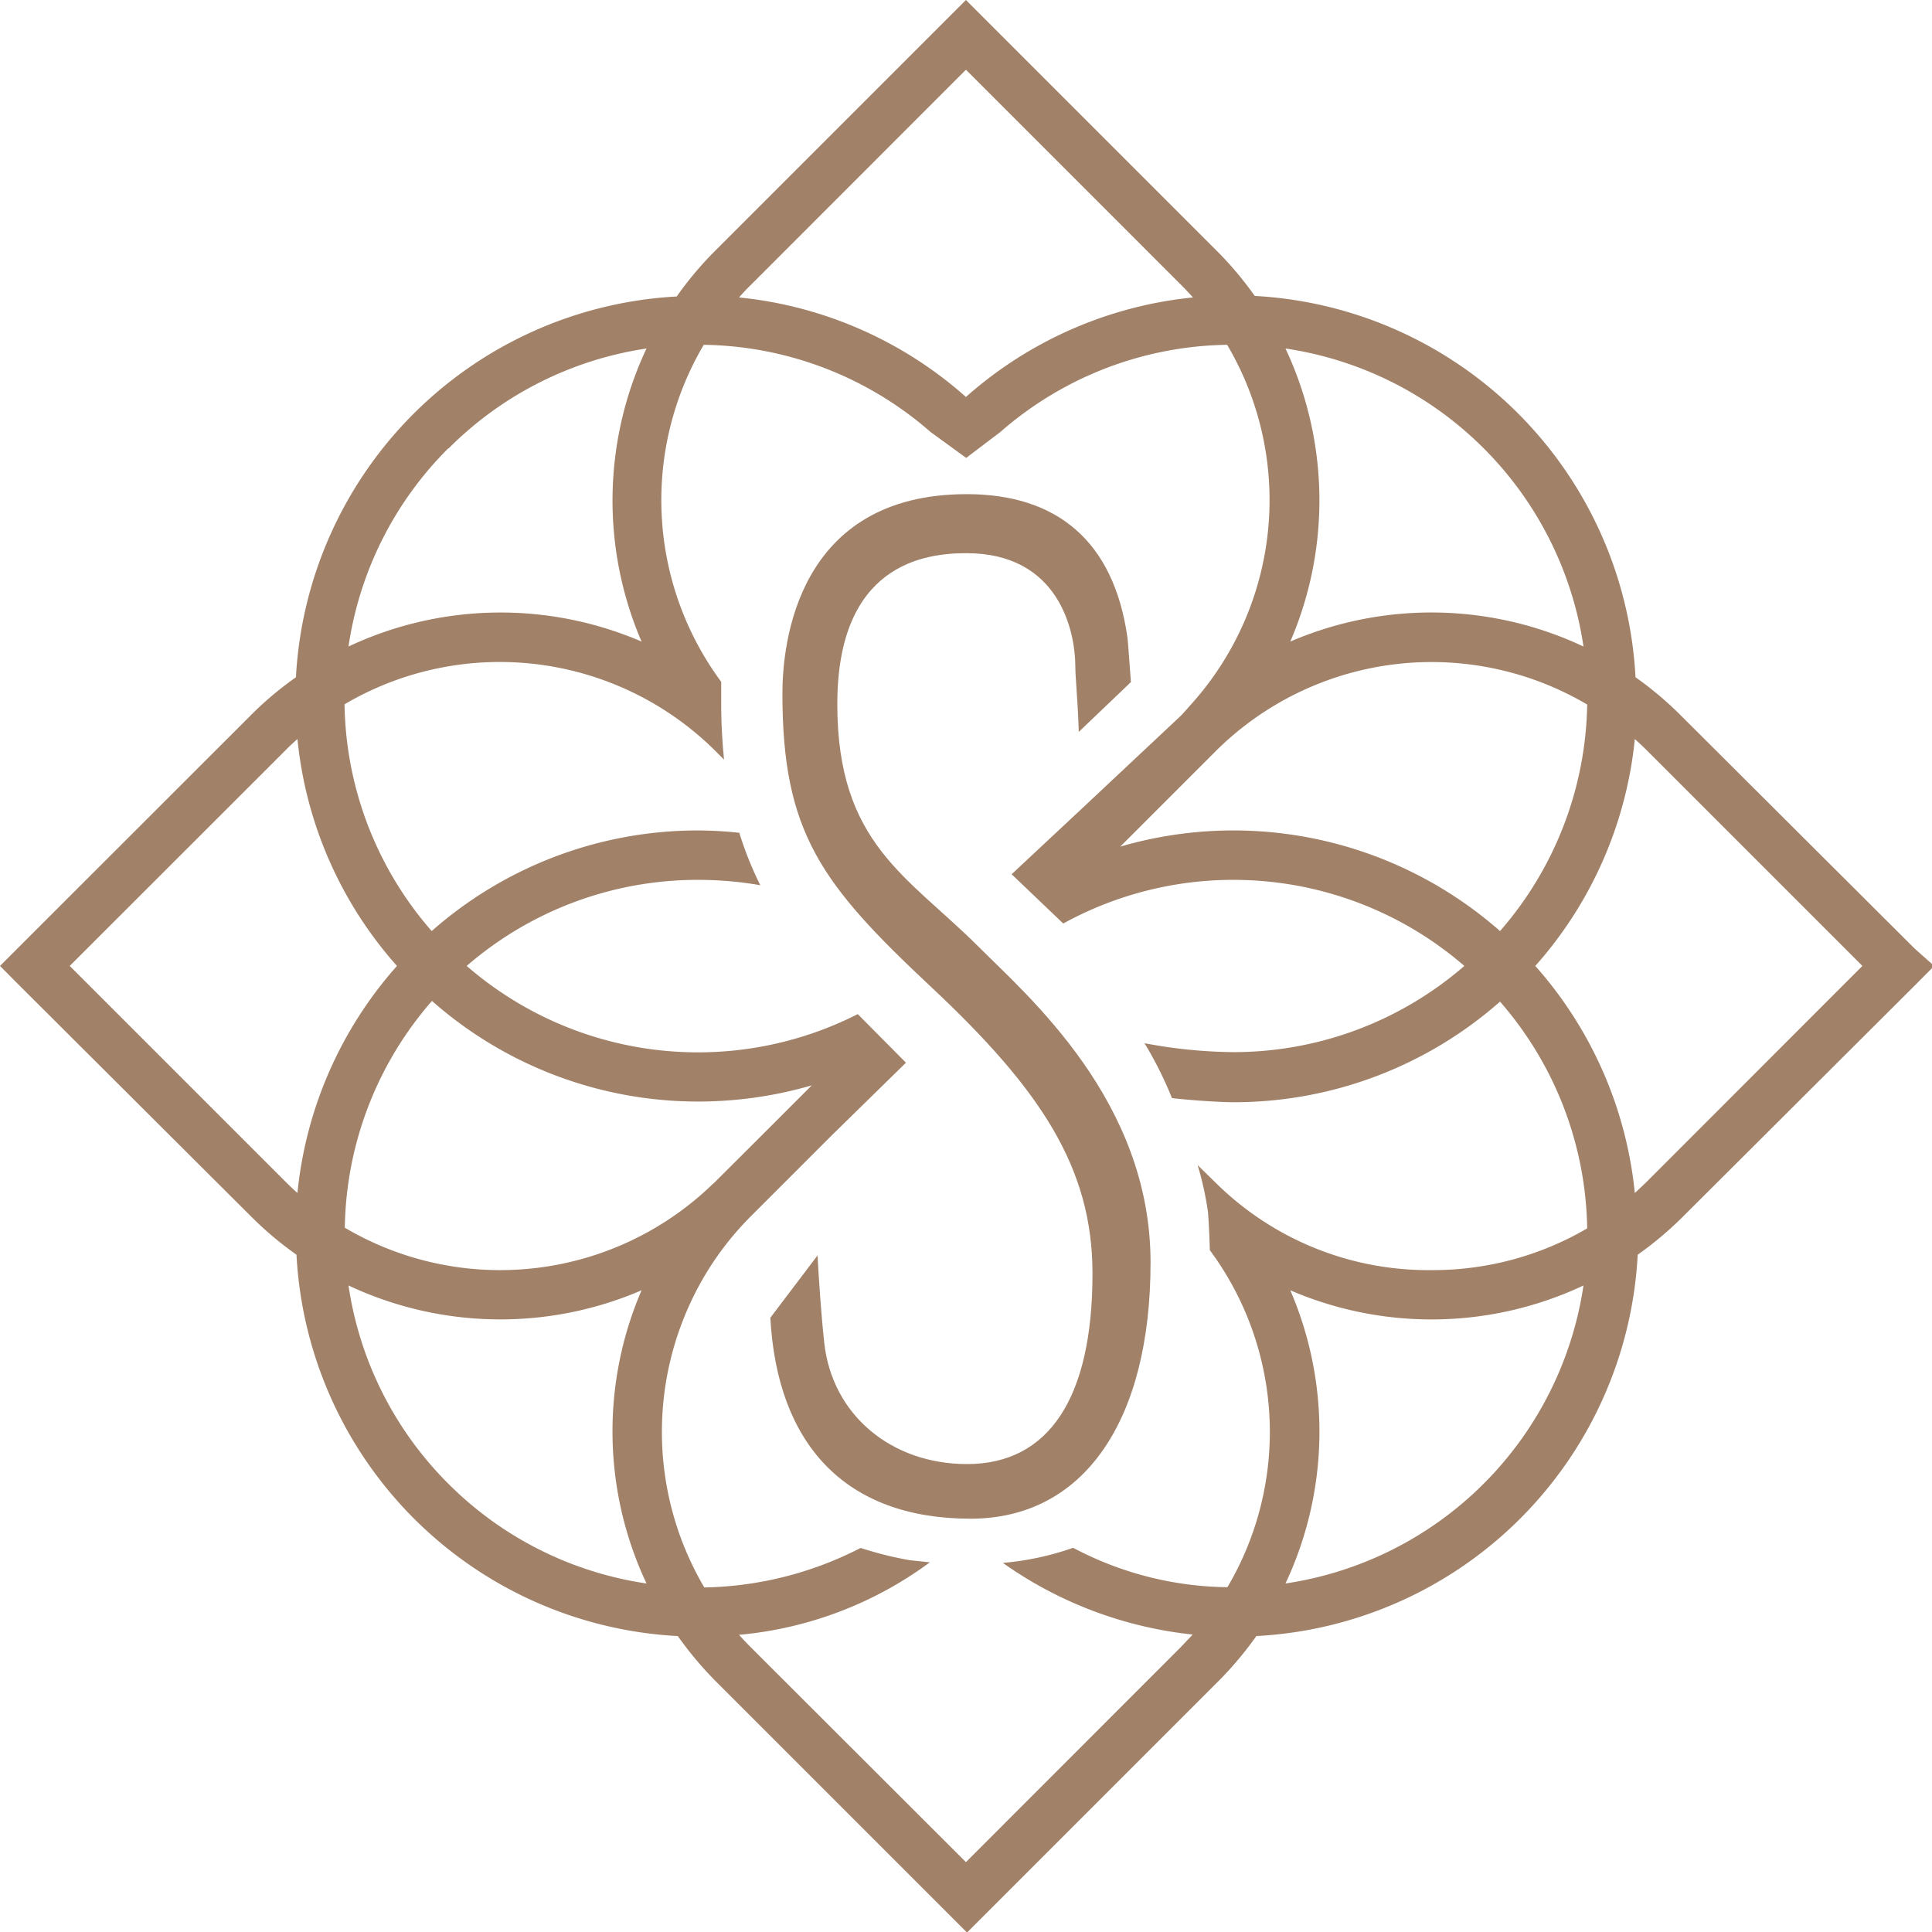 <svg id="Ebene_1" data-name="Ebene 1" xmlns="http://www.w3.org/2000/svg" viewBox="0 0 140.75 140.75"><defs><style>.cls-1{fill:#a18168;}</style></defs><title>Zeichenfläche 1</title><path class="cls-1" d="M71.32,69C66.13,63.81,61,61.48,61,51.3s6.32-11,9.41-11c6.69,0,7.93,5.59,7.93,8.29,0,.8.17,2.22.25,4.73l3.8-3.63c-.11-1.39-.21-2.93-.25-3.22C81.14,39.34,76.92,36,70.43,36,58.05,36,57,46.92,57,50.52c0,10.11,2.8,13.86,10.81,21.36s11.78,13.19,11.78,20.9c0,9.09-3.19,13.88-9.14,13.88-5.53,0-9.82-3.59-10.4-8.82-.24-2.18-.41-4.89-.49-6.38L56.12,96c.5,9.16,5.4,14.64,14.59,14.64,8.23,0,13.11-7.1,13.11-18.67C83.82,80.21,74.89,72.58,71.32,69Z"/><path class="cls-1" d="M139.48,69.1l-17-16.95a25,25,0,0,0-3.33-2.81A29.36,29.36,0,0,0,91.41,21.56a25.16,25.16,0,0,0-2.81-3.33l-17-17L70.37,0,69.1,1.27l-17,17a25.08,25.08,0,0,0-2.8,3.33A29.36,29.36,0,0,0,21.56,49.34a24.42,24.42,0,0,0-3.33,2.81L1.27,69.1,0,70.37l1.27,1.28,17,16.95a25.16,25.16,0,0,0,3.33,2.81,29.36,29.36,0,0,0,27.78,27.78,25.73,25.73,0,0,0,2.8,3.33l17,17,1.27,1.27,1.27-1.27,17-17a25.82,25.82,0,0,0,2.81-3.33,29.36,29.36,0,0,0,27.78-27.78,25.82,25.82,0,0,0,3.33-2.81l17-16.95,1.27-1.28ZM108.09,32.66a25.76,25.76,0,0,1,7.27,14.44A26,26,0,0,0,94,46.74a26,26,0,0,0-.35-21.35A25.72,25.72,0,0,1,108.09,32.66Zm7.54,18.65a25.73,25.73,0,0,1-6.35,16.52,29.4,29.4,0,0,0-27.67-6.15l3.48-3.48,1.79-1.79,1.72-1.72a22.3,22.3,0,0,1,27-3.38ZM54.69,20.77,70.37,5.08,86.06,20.77c.29.29.57.59.85.9a29.3,29.3,0,0,0-16.54,7.25,29.24,29.24,0,0,0-16.53-7.25C54.11,21.36,54.39,21.06,54.69,20.77Zm-22,11.89A25.69,25.69,0,0,1,47.1,25.39a26,26,0,0,0-.36,21.35,26,26,0,0,0-21.35.36A25.63,25.63,0,0,1,32.66,32.66ZM20.77,86.06,5.08,70.37,20.77,54.69c.29-.3.59-.58.9-.85a29.17,29.17,0,0,0,7.25,16.53,29.23,29.23,0,0,0-7.25,16.54C21.36,86.64,21.06,86.35,20.77,86.06Zm10.7-13.14a29.3,29.3,0,0,0,19.41,7.33,29.71,29.71,0,0,0,8.26-1.18l-3.49,3.49-3.51,3.5c-.09.1-.2.18-.3.28a22.26,22.26,0,0,1-26.72,3.1A25.67,25.67,0,0,1,31.47,72.92Zm1.19,35.17a25.66,25.66,0,0,1-7.27-14.44A26,26,0,0,0,46.74,94a26,26,0,0,0,.36,21.36A25.69,25.69,0,0,1,32.66,108.09Zm75.43,0a25.79,25.79,0,0,1-14.44,7.27A26,26,0,0,0,94,94a26,26,0,0,0,21.36-.35A25.79,25.79,0,0,1,108.09,108.09Zm-3.8-15.56A22,22,0,0,1,88.6,86.2l-1.35-1.32A23.19,23.19,0,0,1,88,88.27c.09,1,.14,2.81.14,2.81a22.24,22.24,0,0,1,1.28,24.55,24.53,24.53,0,0,1-11.24-2.87,20.74,20.74,0,0,1-5.12,1.1,29.21,29.21,0,0,0,13.83,5.22l-.85.9L70.37,135.66,54.69,120c-.3-.3-.58-.6-.85-.9a27.56,27.56,0,0,0,13.9-5.28l-1.49-.16a26.25,26.25,0,0,1-3.55-.89,25.87,25.87,0,0,1-11.39,2.88,22.33,22.33,0,0,1,.53-23.52,21.9,21.9,0,0,1,2.85-3.51l6-6L66,77.42l-3.51-3.54A25.7,25.7,0,0,1,34,70.37,25.68,25.68,0,0,1,50.88,64.1a26.24,26.24,0,0,1,4.51.39,25.16,25.16,0,0,1-1.53-3.82,29.6,29.6,0,0,0-3-.17,29.3,29.3,0,0,0-19.41,7.33,25.67,25.67,0,0,1-6.35-16.52,22.28,22.28,0,0,1,27,3.38l.65.65a41,41,0,0,1-.21-4.2V49.67a22.26,22.26,0,0,1-1.27-24.55,25.62,25.62,0,0,1,16.52,6.35l2.6,1.89,2.49-1.89a25.62,25.62,0,0,1,16.52-6.35,22.24,22.24,0,0,1-2.56,26.12c-.27.3-.53.61-.82.91l-7.12,6.68-5.2,4.86,3.76,3.59a25.72,25.72,0,0,1,29.22,3.09,25.65,25.65,0,0,1-16.85,6.28A36.28,36.28,0,0,1,83.38,76a27.44,27.44,0,0,1,2,4c1.14.13,3.34.3,4.49.3a29.32,29.32,0,0,0,19.41-7.33,25.73,25.73,0,0,1,6.35,16.52A22.26,22.26,0,0,1,104.29,92.53ZM120,86.06c-.3.29-.6.58-.9.85a29.3,29.3,0,0,0-7.25-16.54,29.24,29.24,0,0,0,7.25-16.53c.3.27.6.55.9.85l15.68,15.68Z"/></svg>